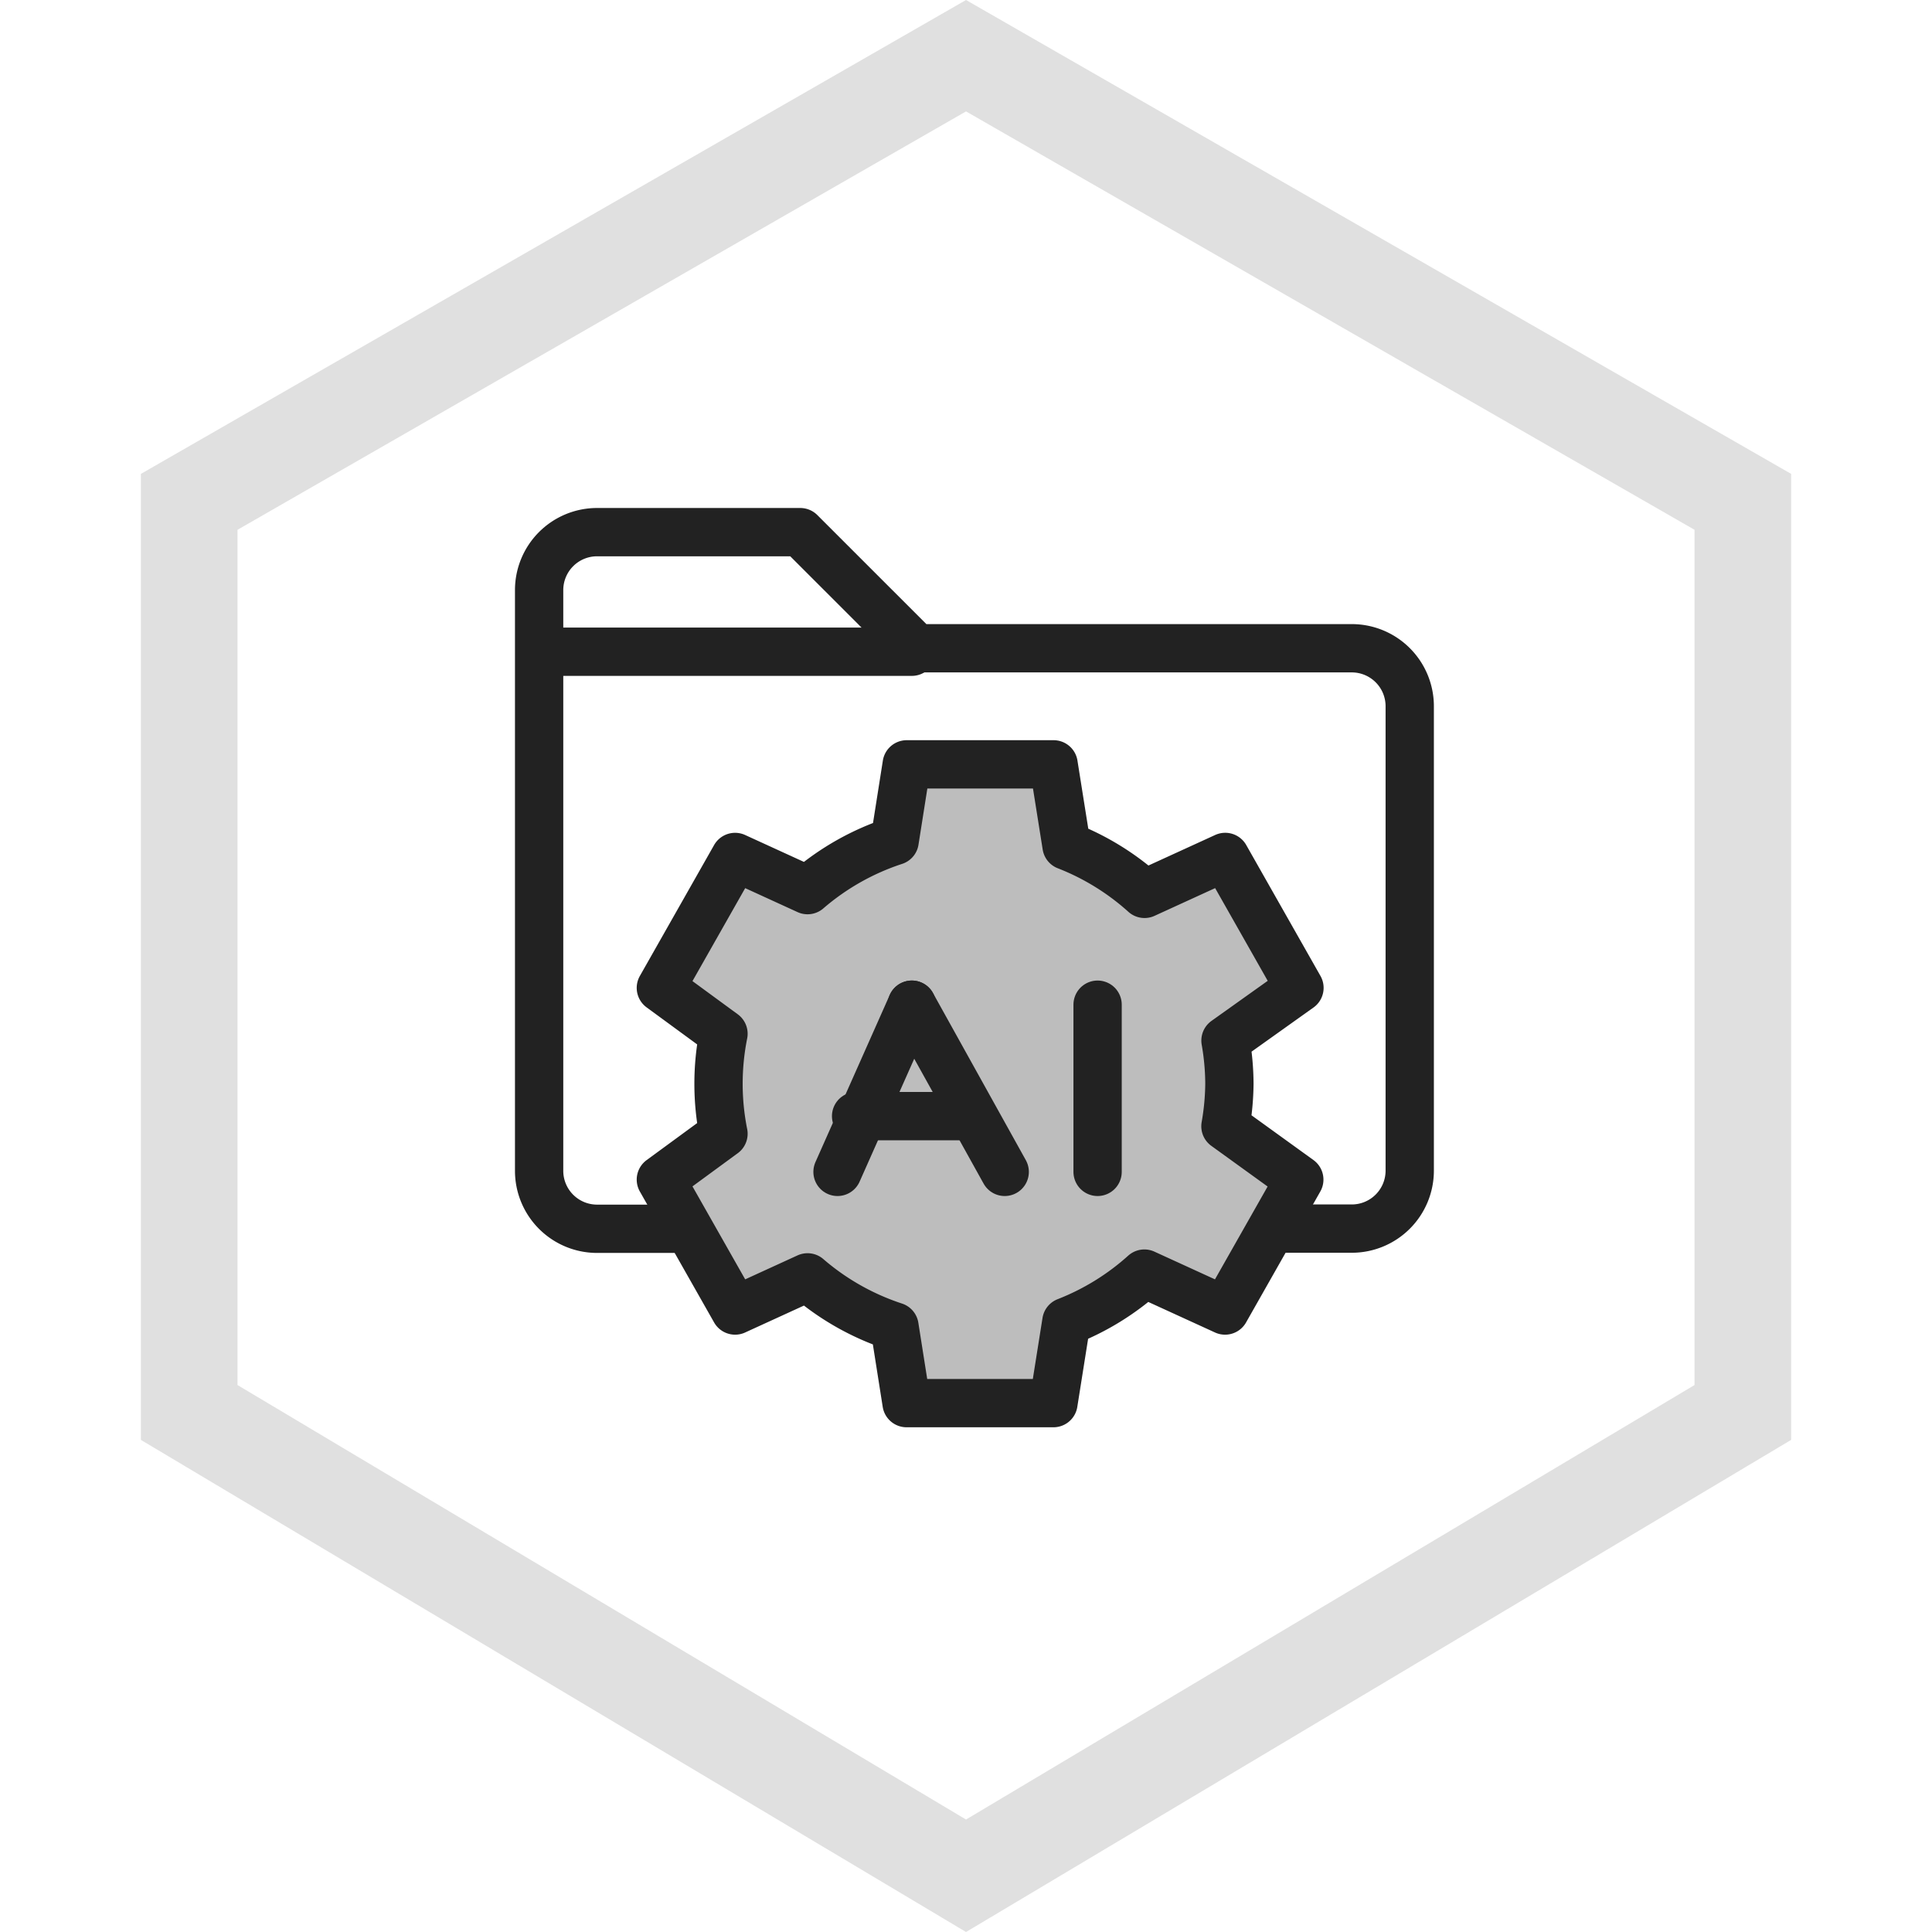 <svg xmlns="http://www.w3.org/2000/svg" xmlns:xlink="http://www.w3.org/1999/xlink" width="80" height="80" viewBox="0 0 80 80">
  <defs>
    <clipPath id="clip-path">
      <rect id="사각형_173" data-name="사각형 173" width="80" height="80" transform="translate(-0.385 0)" fill="#fff" stroke="#707070" stroke-width="1"/>
    </clipPath>
  </defs>
  <g id="labeling-hexagon4" transform="translate(0.385 0)" clip-path="url(#clip-path)">
    <g id="패스_42" data-name="패스 42" transform="translate(-205.28 0.169)" fill="none" stroke-linecap="round" stroke-dasharray="10 0">
      <path d="M244.9-.169,210.729,19.454v40L244.9,79.831l34.167-20.377v-40Z" stroke="none"/>
      <path d="M 244.896 -0.169 L 247.892 1.552 C 247.892 1.552 247.892 1.552 247.892 1.552 C 250.399 2.991 253.567 4.811 253.567 4.811 C 253.569 4.812 253.571 4.813 253.572 4.814 C 253.572 4.814 254.948 5.604 256.603 6.555 L 256.607 6.557 C 256.623 6.566 256.638 6.575 256.654 6.584 L 256.654 6.584 C 256.662 6.588 256.669 6.593 256.677 6.597 L 256.68 6.599 C 256.683 6.601 256.686 6.603 256.69 6.605 L 256.693 6.606 C 256.695 6.607 256.696 6.608 256.698 6.609 L 256.719 6.621 C 256.721 6.622 256.722 6.623 256.723 6.624 L 256.743 6.635 C 256.745 6.636 256.746 6.637 256.747 6.638 L 256.758 6.644 C 256.758 6.644 256.758 6.644 256.759 6.644 L 256.795 6.665 C 256.795 6.665 256.795 6.665 256.795 6.665 L 256.808 6.672 C 256.813 6.675 256.817 6.678 256.822 6.681 L 256.831 6.686 C 256.835 6.688 256.838 6.69 256.843 6.692 L 262.247 9.796 C 262.248 9.797 262.249 9.797 262.249 9.797 C 262.298 9.825 265.609 11.727 268.125 13.172 L 268.131 13.175 C 268.137 13.179 268.142 13.182 268.148 13.185 L 268.205 13.218 C 268.207 13.219 268.209 13.22 268.211 13.221 L 268.214 13.223 C 268.216 13.224 268.217 13.225 268.219 13.226 L 268.23 13.232 C 268.23 13.232 268.231 13.233 268.232 13.233 L 268.237 13.236 C 268.24 13.238 268.242 13.239 268.245 13.241 L 268.251 13.245 C 268.253 13.246 268.255 13.247 268.256 13.247 L 268.263 13.251 C 268.264 13.252 268.265 13.253 268.266 13.253 L 268.299 13.272 C 268.301 13.273 268.304 13.275 268.306 13.276 L 268.334 13.292 C 268.335 13.293 268.336 13.293 268.338 13.294 L 270.923 14.779 C 270.923 14.779 270.924 14.78 270.925 14.78 L 270.927 14.781 C 270.927 14.781 270.927 14.781 270.927 14.781 L 270.928 14.782 C 270.928 14.782 270.928 14.782 270.928 14.782 L 270.928 14.782 C 270.929 14.782 270.929 14.782 270.929 14.782 L 270.929 14.782 C 270.929 14.782 270.929 14.783 270.929 14.783 L 270.93 14.783 C 270.93 14.783 270.93 14.783 270.93 14.783 L 270.93 14.783 C 270.93 14.783 270.93 14.783 270.931 14.783 L 270.933 14.784 C 270.933 14.785 270.933 14.785 270.934 14.785 L 270.934 14.785 C 270.935 14.786 270.937 14.787 270.938 14.788 L 270.938 14.788 C 270.941 14.789 270.944 14.791 270.948 14.793 L 270.95 14.795 C 270.951 14.795 270.951 14.795 270.951 14.795 L 270.952 14.796 C 270.953 14.796 270.953 14.796 270.954 14.797 L 270.955 14.797 C 270.956 14.798 270.957 14.798 270.958 14.799 L 270.958 14.799 C 270.959 14.8 270.96 14.8 270.961 14.801 L 270.962 14.801 C 270.964 14.803 270.966 14.804 270.969 14.805 L 270.969 14.805 C 270.97 14.806 270.971 14.807 270.973 14.808 L 270.973 14.808 C 270.973 14.808 270.974 14.808 270.975 14.809 L 270.975 14.809 C 270.975 14.809 270.976 14.809 270.976 14.81 L 270.978 14.81 C 270.98 14.812 270.983 14.813 270.985 14.815 L 270.986 14.815 C 270.987 14.816 270.989 14.817 270.99 14.818 L 270.991 14.818 C 270.992 14.819 270.993 14.819 270.994 14.82 L 270.996 14.821 C 270.997 14.822 270.999 14.823 271 14.823 L 271 14.823 C 271.002 14.824 271.004 14.825 271.005 14.826 L 271.006 14.826 C 271.007 14.827 271.009 14.828 271.011 14.829 L 271.011 14.83 C 271.012 14.83 271.012 14.83 271.013 14.831 L 271.023 14.836 C 271.024 14.837 271.026 14.838 271.027 14.839 L 271.029 14.84 C 271.03 14.841 271.032 14.841 271.033 14.842 L 271.034 14.843 C 271.036 14.844 271.038 14.845 271.039 14.846 L 271.041 14.847 C 271.045 14.849 271.049 14.851 271.053 14.854 L 271.053 14.854 C 271.057 14.856 271.061 14.858 271.065 14.861 L 271.068 14.862 C 271.072 14.864 271.076 14.867 271.08 14.869 L 271.081 14.869 C 271.083 14.871 271.085 14.872 271.087 14.873 L 271.088 14.874 C 271.09 14.875 271.092 14.876 271.094 14.877 L 271.095 14.878 C 271.105 14.883 271.114 14.889 271.124 14.895 L 271.128 14.897 C 271.129 14.897 271.129 14.898 271.13 14.898 L 271.13 14.898 C 271.139 14.903 271.149 14.909 271.158 14.914 L 271.161 14.916 C 271.166 14.919 271.172 14.922 271.177 14.925 L 271.178 14.925 C 271.182 14.928 271.186 14.93 271.19 14.932 L 271.198 14.937 C 271.203 14.94 271.209 14.943 271.214 14.946 L 271.215 14.947 C 271.218 14.948 271.221 14.95 271.224 14.952 L 271.225 14.952 C 271.226 14.953 271.228 14.954 271.229 14.955 L 271.229 14.955 C 271.23 14.955 271.231 14.956 271.232 14.957 L 271.236 14.959 C 271.237 14.959 271.237 14.959 271.237 14.96 L 271.241 14.962 C 271.241 14.962 271.242 14.962 271.242 14.962 L 271.244 14.964 C 271.246 14.964 271.247 14.965 271.249 14.966 L 271.251 14.967 C 271.251 14.967 271.251 14.968 271.252 14.968 L 271.256 14.97 C 271.258 14.971 271.26 14.973 271.262 14.974 L 271.266 14.976 C 271.267 14.976 271.267 14.977 271.267 14.977 L 271.287 14.988 C 271.288 14.989 271.288 14.989 271.289 14.989 L 271.293 14.991 C 271.293 14.991 271.293 14.992 271.293 14.992 L 271.298 14.994 C 271.301 14.996 271.303 14.997 271.306 14.999 L 271.308 15 C 271.309 15 271.31 15.001 271.31 15.001 L 271.314 15.004 C 271.314 15.004 271.315 15.004 271.315 15.004 L 271.32 15.007 C 271.333 15.014 271.346 15.022 271.36 15.03 L 271.364 15.033 C 271.367 15.034 271.37 15.036 271.373 15.038 L 271.375 15.038 C 271.376 15.039 271.378 15.04 271.38 15.041 L 271.38 15.042 C 271.382 15.042 271.383 15.043 271.385 15.044 L 271.387 15.045 C 271.39 15.047 271.394 15.049 271.398 15.052 L 271.398 15.052 C 271.401 15.054 271.404 15.055 271.407 15.057 L 271.41 15.059 C 271.418 15.063 271.426 15.068 271.434 15.072 L 271.434 15.073 C 271.438 15.075 271.442 15.077 271.446 15.08 L 271.446 15.08 C 271.449 15.081 271.452 15.083 271.454 15.084 L 271.466 15.091 C 271.48 15.099 271.495 15.107 271.51 15.116 L 271.511 15.116 C 271.528 15.126 271.545 15.136 271.562 15.146 L 271.565 15.147 C 271.582 15.158 271.6 15.168 271.618 15.178 L 271.62 15.179 C 271.634 15.187 271.647 15.195 271.661 15.203 L 271.662 15.203 C 271.666 15.206 271.669 15.208 271.673 15.21 L 271.681 15.215 C 271.689 15.219 271.697 15.224 271.705 15.228 L 271.706 15.228 C 271.735 15.245 271.765 15.262 271.795 15.28 L 271.797 15.281 C 271.827 15.298 271.858 15.316 271.89 15.334 L 271.891 15.335 C 271.901 15.34 271.91 15.346 271.92 15.352 L 271.927 15.355 C 271.947 15.367 271.967 15.378 271.987 15.39 L 271.99 15.392 C 272.011 15.404 272.032 15.416 272.054 15.428 L 272.059 15.431 C 272.069 15.437 272.079 15.443 272.089 15.449 L 272.092 15.451 C 272.101 15.455 272.109 15.46 272.117 15.465 L 272.118 15.465 C 272.119 15.466 272.12 15.467 272.121 15.467 L 272.129 15.472 C 272.133 15.474 272.137 15.476 272.141 15.478 L 272.145 15.481 C 272.15 15.483 272.154 15.486 272.158 15.488 L 272.164 15.492 C 272.168 15.494 272.173 15.497 272.177 15.499 L 272.182 15.502 C 272.183 15.503 272.184 15.503 272.184 15.503 L 272.219 15.523 C 272.221 15.524 272.223 15.526 272.226 15.527 L 272.236 15.533 C 272.238 15.534 272.239 15.535 272.241 15.536 L 272.242 15.536 C 272.245 15.538 272.247 15.54 272.25 15.541 L 272.251 15.542 C 272.256 15.544 272.26 15.547 272.265 15.55 L 272.272 15.554 C 272.283 15.56 272.294 15.566 272.305 15.573 L 272.306 15.573 C 272.317 15.58 272.328 15.586 272.34 15.593 L 272.345 15.596 C 272.356 15.602 272.368 15.609 272.379 15.615 L 272.38 15.616 C 272.392 15.623 272.404 15.63 272.416 15.636 L 272.42 15.639 C 272.43 15.645 272.441 15.651 272.452 15.657 L 272.458 15.661 C 272.466 15.665 272.475 15.67 272.483 15.675 L 272.498 15.684 C 272.5 15.685 272.501 15.685 272.503 15.686 L 272.504 15.687 C 272.552 15.715 272.6 15.742 272.65 15.771 L 272.651 15.772 C 272.678 15.787 272.704 15.802 272.731 15.817 L 272.731 15.817 C 272.757 15.832 272.784 15.848 272.81 15.863 L 272.817 15.867 C 272.818 15.867 272.82 15.868 272.821 15.869 L 272.823 15.87 C 272.928 15.931 273.036 15.993 273.147 16.056 L 273.15 16.058 C 273.206 16.09 273.263 16.123 273.321 16.156 L 273.325 16.159 C 273.353 16.174 273.38 16.19 273.408 16.206 L 273.413 16.209 C 273.424 16.215 273.434 16.221 273.444 16.227 L 273.444 16.227 C 273.447 16.229 273.45 16.23 273.453 16.232 L 273.459 16.235 C 273.465 16.239 273.471 16.242 273.477 16.246 L 273.478 16.246 C 273.484 16.25 273.49 16.253 273.496 16.257 L 273.516 16.268 C 273.517 16.269 273.518 16.27 273.52 16.27 L 273.523 16.272 C 273.529 16.276 273.536 16.279 273.542 16.283 L 273.547 16.286 C 273.56 16.294 273.574 16.301 273.587 16.309 L 273.591 16.312 C 273.62 16.328 273.649 16.345 273.678 16.361 L 273.682 16.364 C 273.742 16.398 273.801 16.432 273.861 16.466 L 273.866 16.469 C 273.986 16.538 274.107 16.608 274.229 16.678 L 274.239 16.684 C 274.3 16.718 274.36 16.753 274.42 16.788 L 274.426 16.791 C 274.457 16.808 274.487 16.826 274.518 16.843 L 274.518 16.844 C 274.534 16.853 274.549 16.861 274.565 16.87 L 274.566 16.871 C 274.58 16.88 274.595 16.888 274.61 16.896 L 274.617 16.901 C 274.619 16.902 274.621 16.903 274.623 16.904 L 274.625 16.905 C 274.629 16.907 274.632 16.909 274.636 16.911 L 274.637 16.912 C 274.645 16.916 274.652 16.921 274.659 16.925 L 274.662 16.927 C 274.676 16.934 274.69 16.942 274.704 16.95 L 274.712 16.955 C 274.725 16.962 274.738 16.97 274.751 16.978 L 274.757 16.981 C 274.765 16.985 274.771 16.989 274.779 16.994 L 274.78 16.994 C 274.786 16.998 274.792 17.001 274.798 17.004 L 274.808 17.01 C 274.822 17.018 274.835 17.026 274.849 17.034 L 274.852 17.036 C 274.863 17.042 274.874 17.048 274.885 17.055 L 274.892 17.059 C 274.892 17.059 274.892 17.059 274.892 17.059 L 274.904 17.065 C 274.918 17.073 274.932 17.082 274.946 17.09 L 274.946 17.09 C 274.961 17.098 274.975 17.106 274.99 17.115 L 275.002 17.122 C 275.031 17.138 275.059 17.154 275.088 17.171 L 275.091 17.173 C 275.121 17.19 275.152 17.208 275.183 17.225 L 275.186 17.227 C 275.248 17.263 275.31 17.299 275.373 17.335 L 275.377 17.337 C 275.503 17.409 275.627 17.481 275.751 17.552 L 275.754 17.554 C 276.003 17.697 276.248 17.837 276.486 17.974 L 276.499 17.981 C 276.571 18.023 276.644 18.064 276.715 18.105 C 276.715 18.105 276.715 18.105 276.715 18.105 L 278.94 19.383 C 278.94 19.383 278.94 19.383 278.94 19.383 C 279.019 19.429 279.062 19.454 279.062 19.454 L 279.062 19.454 C 279.062 19.454 279.062 20.07 279.062 20.07 C 279.062 20.071 279.062 20.073 279.062 20.075 C 279.062 20.075 279.062 30.075 279.062 30.075 C 279.062 30.077 279.062 30.079 279.062 30.081 C 279.062 30.081 279.062 40.081 279.062 40.081 C 279.062 40.082 279.062 40.084 279.062 40.086 C 279.062 40.086 279.062 50.086 279.062 50.086 C 279.062 50.088 279.062 50.09 279.062 50.092 C 279.062 50.092 279.062 54.065 279.062 56.835 C 279.062 56.835 279.062 56.835 279.062 56.835 L 279.062 59.296 C 279.062 59.296 279.062 59.296 279.062 59.296 C 279.062 59.398 279.062 59.454 279.062 59.454 L 279.062 59.454 C 279.062 59.454 278.515 59.78 278.515 59.78 C 278.514 59.781 278.514 59.781 278.514 59.781 L 274.047 62.445 C 274.046 62.446 274.046 62.446 274.045 62.446 L 273.987 62.481 C 273.98 62.485 273.974 62.489 273.967 62.493 L 273.962 62.496 C 271.903 63.724 269.921 64.906 269.921 64.906 C 269.921 64.906 269.92 64.906 269.919 64.907 L 261.325 70.033 C 261.324 70.033 261.324 70.033 261.323 70.033 C 261.323 70.033 260.31 70.638 258.978 71.432 L 258.975 71.434 C 258.917 71.469 258.857 71.505 258.797 71.54 L 258.788 71.546 C 258.775 71.553 258.762 71.561 258.749 71.569 L 258.745 71.571 C 258.738 71.575 258.731 71.58 258.724 71.584 L 258.722 71.585 C 258.716 71.589 258.71 71.592 258.703 71.596 L 258.697 71.6 C 258.69 71.604 258.684 71.608 258.677 71.612 L 258.676 71.612 C 258.67 71.616 258.663 71.62 258.657 71.624 L 258.648 71.629 C 258.648 71.629 258.647 71.63 258.646 71.63 L 258.494 71.721 C 258.494 71.721 258.493 71.721 258.493 71.721 L 258.484 71.727 C 258.482 71.728 258.479 71.73 258.476 71.732 L 258.447 71.749 C 258.446 71.749 258.445 71.75 258.444 71.751 L 258.436 71.755 C 258.435 71.756 258.433 71.757 258.431 71.758 L 258.399 71.777 C 258.398 71.778 258.397 71.779 258.396 71.78 L 258.386 71.785 C 258.382 71.788 258.377 71.791 258.373 71.793 L 258.363 71.799 C 258.362 71.8 258.36 71.801 258.359 71.802 L 258.193 71.901 C 258.193 71.901 258.192 71.901 258.192 71.901 L 252.734 75.156 C 252.734 75.157 252.734 75.157 252.734 75.157 C 252.734 75.157 252.733 75.157 252.733 75.157 L 245.181 79.661 C 245.181 79.661 245.181 79.661 245.181 79.661 C 245.173 79.666 245.165 79.671 245.157 79.675 L 245.156 79.676 C 245.133 79.69 245.11 79.703 245.09 79.715 L 245.089 79.716 C 244.965 79.79 244.896 79.831 244.896 79.831 L 244.896 79.831 C 244.896 79.831 244.142 79.381 244.142 79.381 C 244.14 79.38 244.139 79.379 244.137 79.378 C 244.137 79.378 241.422 77.759 239.045 76.341 L 239.039 76.338 C 239.008 76.319 238.976 76.3 238.944 76.281 L 238.941 76.28 C 238.91 76.261 238.878 76.242 238.847 76.223 L 238.842 76.221 C 238.811 76.202 238.78 76.183 238.749 76.165 L 238.744 76.162 C 238.736 76.158 238.729 76.153 238.722 76.149 L 238.722 76.149 C 238.716 76.145 238.709 76.141 238.702 76.137 L 238.695 76.133 C 238.692 76.131 238.689 76.129 238.686 76.128 L 238.685 76.127 C 238.682 76.125 238.68 76.124 238.678 76.122 L 238.667 76.116 C 238.667 76.116 238.667 76.116 238.667 76.116 L 238.621 76.089 C 238.619 76.088 238.618 76.087 238.617 76.086 L 238.571 76.059 C 238.57 76.059 238.571 76.059 238.57 76.058 L 238.391 75.951 C 238.391 75.951 238.39 75.951 238.39 75.951 L 235.547 74.255 C 235.546 74.255 235.545 74.254 235.544 74.253 C 235.544 74.253 226.955 69.131 226.955 69.131 C 226.954 69.13 226.953 69.13 226.952 69.129 L 225.44 68.228 C 225.44 68.227 225.44 68.227 225.439 68.227 L 225.43 68.222 C 225.43 68.221 225.43 68.221 225.429 68.221 L 225.423 68.217 C 225.421 68.216 225.42 68.215 225.418 68.214 L 225.41 68.21 C 225.406 68.207 225.402 68.204 225.397 68.202 L 225.393 68.199 C 225.388 68.196 225.383 68.193 225.378 68.19 L 225.373 68.187 C 225.347 68.172 225.322 68.157 225.296 68.142 L 225.294 68.14 C 222.798 66.652 218.362 64.006 218.362 64.006 C 218.36 64.005 218.359 64.004 218.357 64.003 C 218.357 64.003 214.025 61.419 211.89 60.146 C 211.89 60.146 211.89 60.146 211.89 60.146 L 211.533 59.933 C 211.533 59.933 211.533 59.933 211.533 59.933 C 211.039 59.638 210.729 59.454 210.729 59.454 L 210.729 58.336 C 210.729 58.334 210.729 58.332 210.729 58.33 L 210.729 48.33 C 210.729 48.328 210.729 48.326 210.729 48.325 L 210.729 38.325 C 210.729 38.323 210.729 38.321 210.729 38.319 L 210.729 28.319 C 210.729 28.317 210.729 28.316 210.729 28.314 L 210.729 19.454 C 210.729 19.454 211.718 18.886 211.718 18.886 C 211.719 18.885 211.721 18.884 211.723 18.883 C 211.723 18.883 220.394 13.903 220.394 13.903 C 220.395 13.902 220.396 13.902 220.398 13.901 L 222.085 12.932 C 222.086 12.931 222.087 12.931 222.088 12.93 L 222.1 12.923 C 222.103 12.921 222.106 12.92 222.108 12.918 L 222.116 12.914 C 222.121 12.911 222.126 12.908 222.131 12.905 L 222.135 12.903 C 222.138 12.901 222.141 12.9 222.144 12.898 L 222.157 12.891 C 222.163 12.887 222.168 12.884 222.175 12.88 L 222.175 12.88 C 222.196 12.868 222.216 12.856 222.238 12.844 L 222.238 12.844 C 224.784 11.382 229.071 8.92 229.071 8.92 C 229.072 8.919 229.074 8.918 229.075 8.917 C 229.075 8.917 237.747 3.937 237.747 3.937 C 237.748 3.936 237.75 3.935 237.751 3.935 L 244.896 -0.169 Z M 251.577 8.281 C 251.576 8.281 251.576 8.28 251.575 8.28 L 244.896 4.444 L 239.744 7.402 C 239.743 7.403 239.741 7.404 239.739 7.405 L 231.067 12.386 C 231.066 12.387 231.064 12.388 231.063 12.389 L 222.391 17.369 C 222.389 17.37 222.388 17.371 222.386 17.372 L 214.729 21.769 L 214.729 28.314 C 214.729 28.316 214.729 28.317 214.729 28.319 L 214.729 38.319 C 214.729 38.321 214.729 38.323 214.729 38.325 L 214.729 48.325 C 214.729 48.326 214.729 48.328 214.729 48.33 L 214.729 57.182 L 220.406 60.568 C 220.408 60.569 220.409 60.57 220.411 60.571 L 228.999 65.693 C 229.001 65.694 229.003 65.695 229.004 65.696 L 237.593 70.818 C 237.594 70.819 237.596 70.82 237.597 70.821 L 244.896 75.174 L 250.681 71.723 C 250.683 71.722 250.684 71.721 250.686 71.72 L 259.275 66.598 C 259.276 66.597 259.278 66.596 259.279 66.595 L 267.866 61.474 C 267.868 61.473 267.87 61.471 267.873 61.47 L 275.062 57.182 L 275.062 50.092 C 275.062 50.09 275.062 50.088 275.062 50.086 L 275.062 40.086 C 275.062 40.084 275.062 40.082 275.062 40.081 L 275.062 30.081 C 275.062 30.079 275.062 30.077 275.062 30.075 L 275.062 21.769 L 268.933 18.249 C 268.931 18.248 268.929 18.247 268.928 18.246 L 260.256 13.266 C 260.255 13.265 260.253 13.264 260.252 13.263 L 251.58 8.283 C 251.579 8.282 251.578 8.281 251.577 8.281 Z" stroke="none" fill="#e0e0e0"/>
    </g>
    <g id="_64_02_04" data-name="64_02_04" transform="translate(20.449 20.833)">
      <rect id="사각형_68" data-name="사각형 68" width="38.462" height="38.462" transform="translate(0)" fill="none" opacity="0"/>
      <g id="그룹_76" data-name="그룹 76" transform="translate(1.49 1.202)">
        <path id="패스_114" data-name="패스 114" d="M1360.615,230.846H1353.4a2.4,2.4,0,0,1-2.4-2.4V204.4a2.4,2.4,0,0,1,2.4-2.4h8.413l4.808,4.808h18.029a2.4,2.4,0,0,1,2.4,2.4v19.231a2.4,2.4,0,0,1-2.4,2.4h-6.01" transform="translate(-1351 -202)" fill="none" stroke="#222" stroke-linecap="round" stroke-linejoin="round" stroke-width="2"/>
        <line id="선_120" data-name="선 120" x2="15.385" transform="translate(0.048 4.952)" fill="none" stroke="#222" stroke-linecap="round" stroke-linejoin="round" stroke-width="2"/>
      </g>
      <path id="패스_115" data-name="패스 115" d="M1382.93,231.221a10.562,10.562,0,0,0-.162-1.783l3.063-2.183-3.074-5.421-3.341,1.529a10.567,10.567,0,0,0-3.23-1.992L1375.65,218h-6.082l-.5,3.171a10.541,10.541,0,0,0-3.606,2.037l-3-1.373-3.074,5.421,2.593,1.9a10.528,10.528,0,0,0,0,4.139l-2.593,1.9,3.074,5.421,3-1.373a10.537,10.537,0,0,0,3.6,2.035l.5,3.172h6.082l.535-3.371a10.567,10.567,0,0,0,3.23-1.992l3.341,1.529,3.074-5.421-3.058-2.209A10.641,10.641,0,0,0,1382.93,231.221Z" transform="translate(-1352.857 -207.183)" fill="#bdbdbd" stroke="#222" stroke-linecap="round" stroke-linejoin="round" stroke-width="2"/>
      <g id="그룹_77" data-name="그룹 77" transform="translate(13.846 20.769)">
        <line id="선_121" data-name="선 121" y1="6.923" x2="3.077" transform="translate(0 0)" fill="none" stroke="#222" stroke-linecap="round" stroke-linejoin="round" stroke-width="2"/>
        <line id="선_122" data-name="선 122" x2="3.846" y2="6.923" transform="translate(3.077 0)" fill="none" stroke="#222" stroke-linecap="round" stroke-linejoin="round" stroke-width="2"/>
        <line id="선_123" data-name="선 123" y1="6.923" transform="translate(10.769 0)" fill="none" stroke="#222" stroke-linecap="round" stroke-linejoin="round" stroke-width="2"/>
        <line id="선_124" data-name="선 124" x2="4.615" transform="translate(0.769 4.615)" fill="none" stroke="#222" stroke-linecap="round" stroke-linejoin="round" stroke-width="2"/>
      </g>
    </g>
  </g>
</svg>
